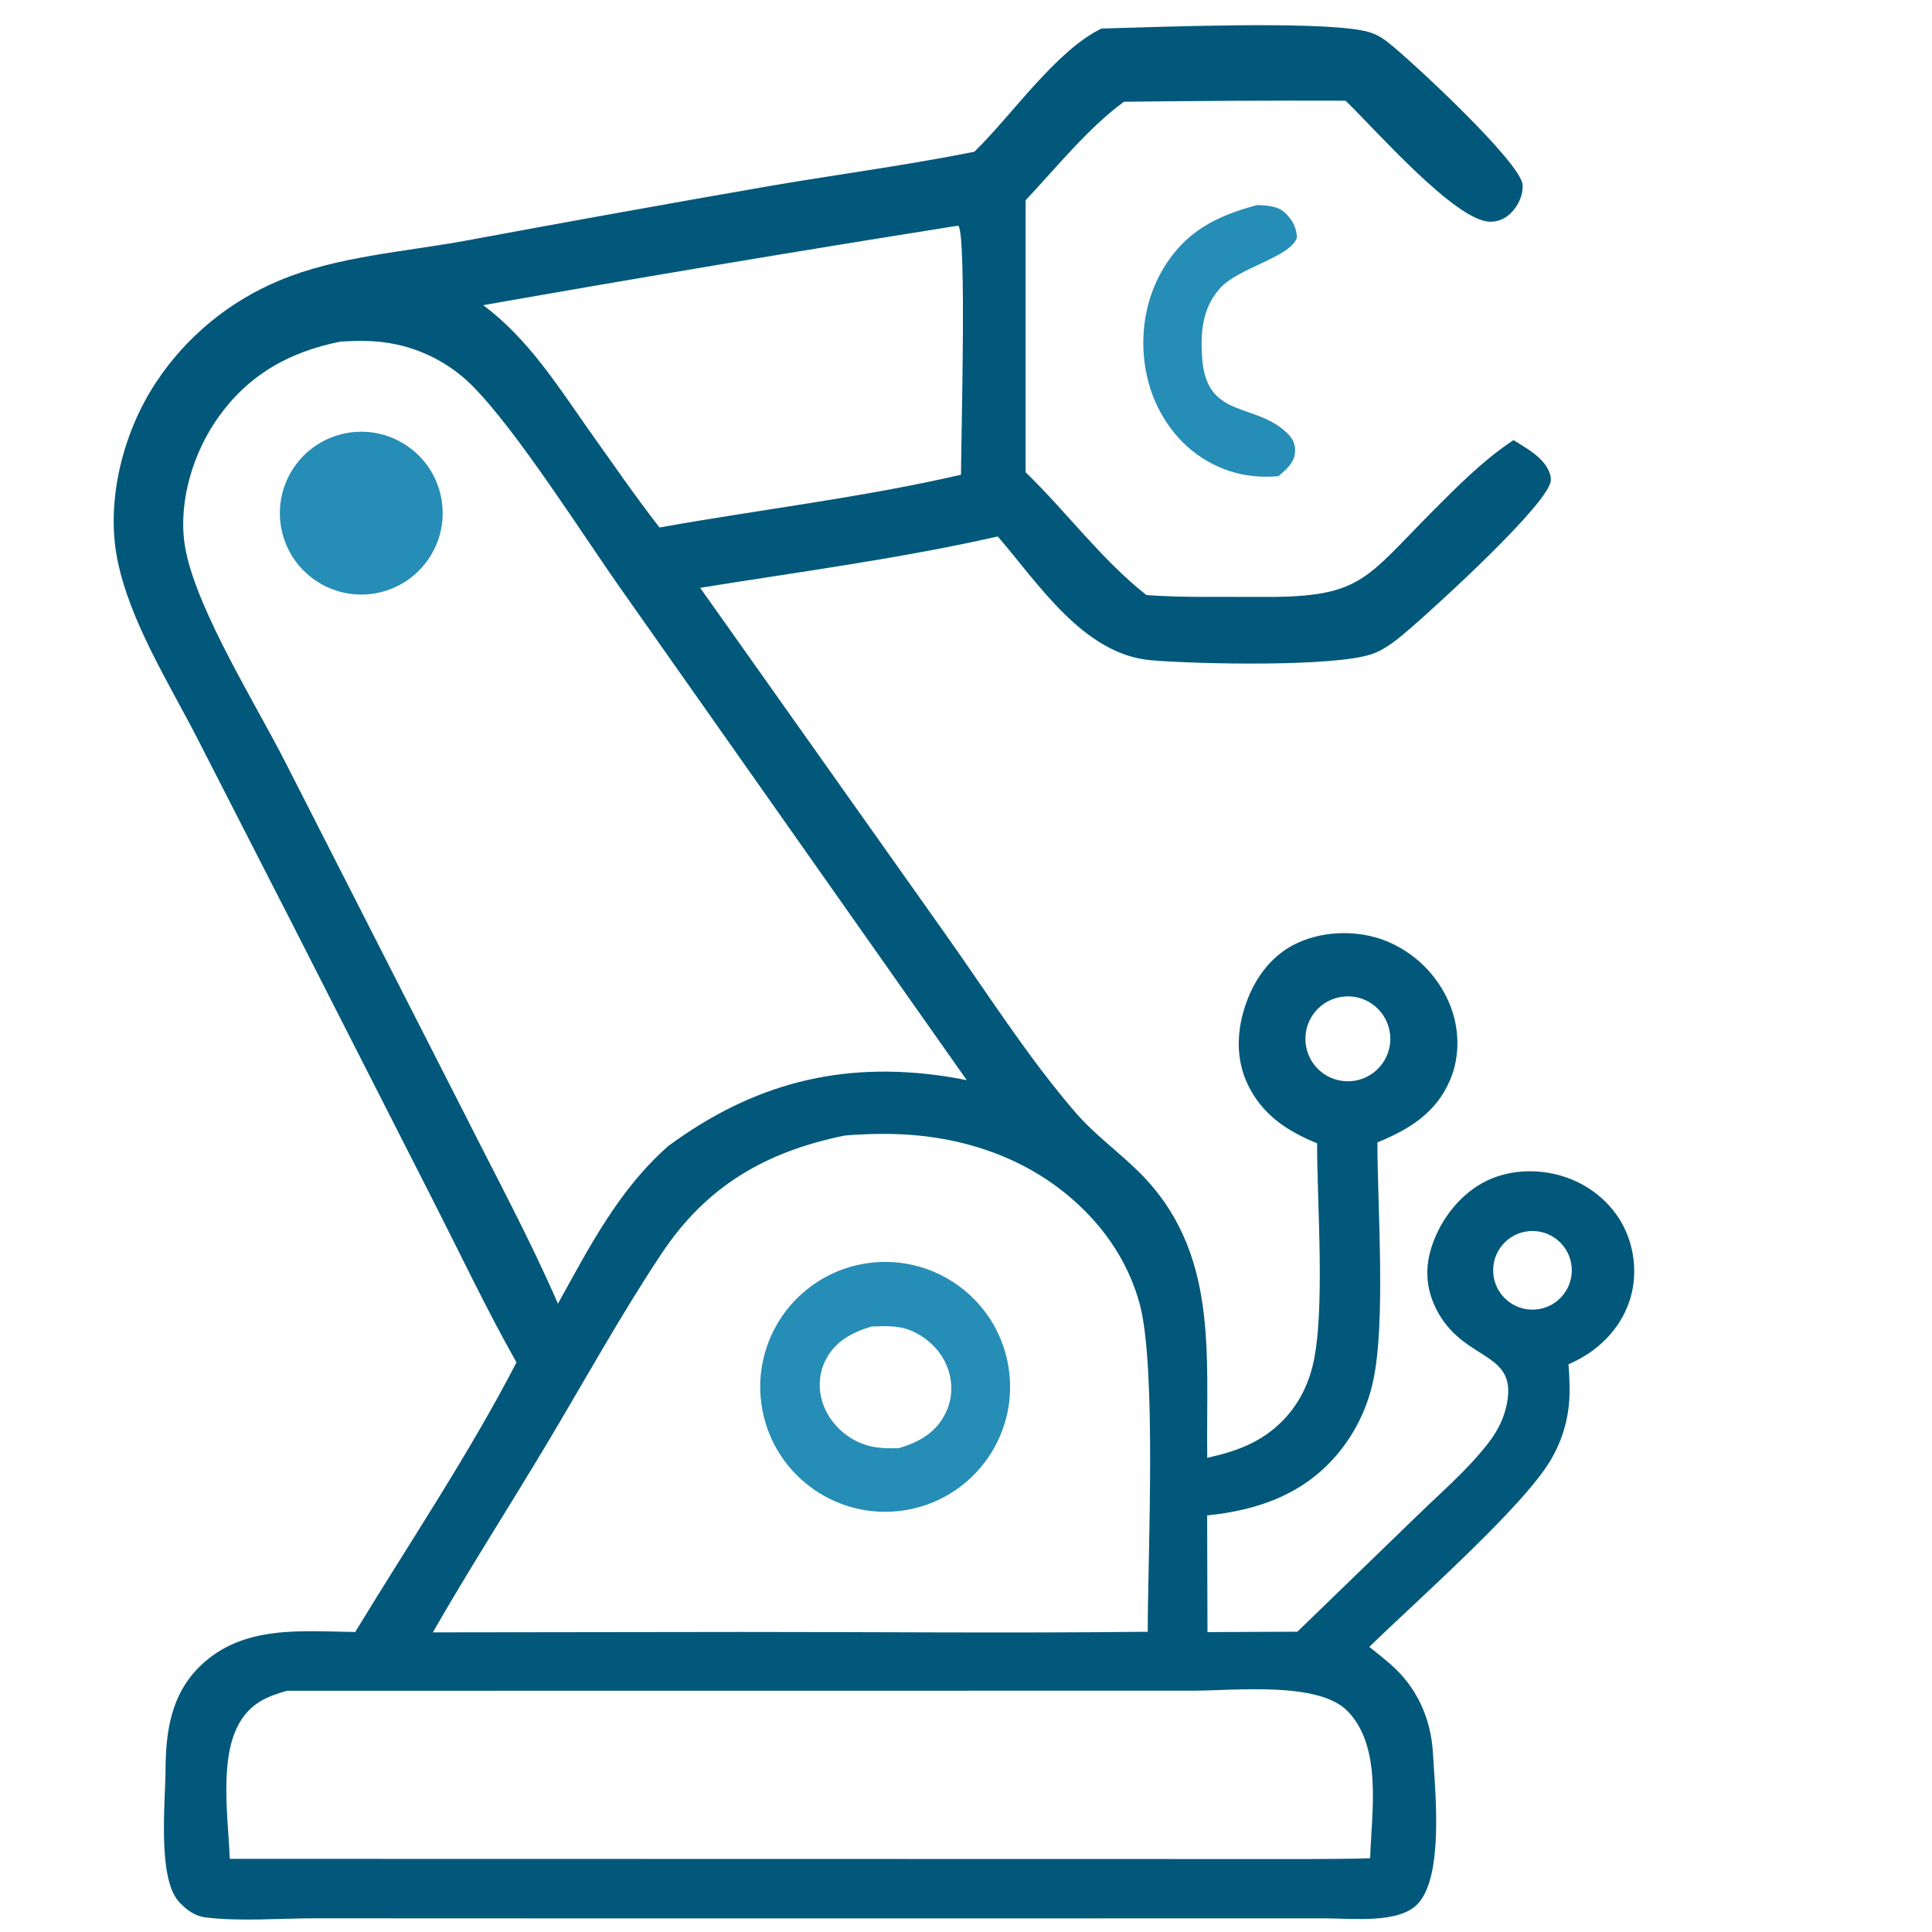 <svg version="1.1" xmlns="http://www.w3.org/2000/svg" style="display: block;" viewBox="0 0 567 567" width="567" height="567">

  <style>
    .heavy {
      font: 800 120px sans-serif;
    }
  </style>

  <!-- icon starts -->
  <!-- Shift content by original offset and add 1px padding on all sides -->
  <g transform="translate(-295 -330) translate(1 1)">
    <!-- icon shape -->
    <path transform="translate(0,0)" fill="rgba(1, 88, 122, 1)" d="M 617.25 337.381 C 634.332 336.916 679.002 335.142 693.681 337.924 C 696.86 338.527 698.835 339.46 701.39 341.46 C 708.014 346.645 740.408 376.713 740.841 383.224 C 741.041 386.242 739.591 389.318 737.5 391.437 C 735.794 393.166 733.735 394.087 731.293 394.068 C 721.088 393.987 696.934 366.203 688.879 358.553 C 667.203 358.49 645.527 358.593 623.853 358.859 C 613.269 366.62 604.005 378.207 594.993 387.777 L 594.991 467.592 C 607.031 479.237 617.256 493.244 630.444 503.633 C 641.237 504.439 652.343 504.085 663.174 504.186 C 693.471 504.467 694.091 499.48 714.51 478.967 C 721.515 471.929 728.881 464.493 737.114 458.884 L 738.191 458.161 C 740.615 459.696 743.337 461.234 745.466 463.16 C 747.308 464.825 749.206 467.301 749.136 469.92 C 748.962 476.471 714.964 507.296 708.401 512.973 C 704.884 516.016 700.856 519.579 696.358 521.042 C 684.944 524.755 645.599 523.919 631.93 522.78 C 612.058 521.123 598.961 500.512 586.817 486.439 C 558.138 492.935 528.531 496.825 499.484 501.51 L 570.895 602.343 C 583.333 619.854 595.654 639.313 609.673 655.54 C 615.172 661.905 622.166 666.937 628.145 672.838 C 651.923 696.31 647.874 726.393 648.3 756.831 C 656.61 755.004 663.809 752.459 670.001 746.384 C 674.6 741.873 677.641 736.222 679.196 729.994 C 683.052 714.553 680.496 681.887 680.538 664.521 C 671.752 660.984 664.436 656.125 660.204 647.304 C 656.534 639.653 656.942 631.18 659.737 623.325 C 662.476 615.629 667.515 608.971 675.1 605.586 C 682.903 602.105 692.626 601.973 700.566 605.061 C 708.943 608.393 715.658 614.91 719.24 623.183 C 722.332 630.396 722.642 638.759 719.541 646.019 C 715.425 655.656 707.522 660.481 698.237 664.268 C 698.263 683.496 700.757 717.37 696.928 734.56 C 695.259 742.151 691.828 749.243 686.914 755.265 C 677.018 767.367 663.389 772.208 648.27 773.744 L 648.37 807.988 L 664.5 807.915 L 674.743 807.875 L 710.155 773.589 C 716.947 766.974 724.592 760.425 730.438 752.951 C 733.11 749.535 734.992 746.224 736.009 741.979 C 739.937 725.575 724.623 728.941 716.298 714.646 C 712.969 708.929 711.999 702.741 713.743 696.288 C 715.945 688.14 721.7 680.187 729.163 676.122 C 736.238 672.269 744.88 671.843 752.515 674.163 C 760.192 676.496 766.916 681.845 770.546 689.048 C 773.947 695.794 774.602 704.028 772.094 711.181 C 769.247 719.303 762.979 725.431 755.253 728.964 L 754.317 729.386 C 754.522 732.146 754.678 734.909 754.636 737.678 C 754.531 744.763 752.691 751.408 749.077 757.524 C 740.806 771.523 709.319 799.15 695.863 812.332 C 697.953 813.953 700.002 815.624 702.011 817.345 C 709.821 824.144 713.957 833.274 714.544 843.565 C 715.154 854.263 717.843 879.528 710.073 887.754 C 704.522 893.631 690.768 891.983 683.101 892 L 453.04 892.003 L 386.467 891.977 C 376.13 891.972 364.571 892.979 354.352 891.718 C 351.168 891.326 348.784 889.536 346.634 887.265 C 340.144 880.406 342.522 858.032 342.578 848.546 C 342.647 837.038 344.195 826.151 352.904 817.795 C 365.333 805.871 382.392 807.728 398.247 807.96 C 414.06 781.93 431.602 755.866 445.578 728.834 C 436.977 713.643 429.43 697.69 421.507 682.124 L 379.799 600.19 L 352.048 545.96 C 343.636 529.556 332.06 511.339 328.44 493.172 C 324.976 475.787 330.204 455.62 339.861 441.113 C 348.681 427.819 361.257 417.449 375.989 411.324 C 392.796 404.227 412.953 402.899 430.822 399.601 C 460.856 394.021 490.922 388.617 521.019 383.39 C 540.677 380.069 560.392 377.445 579.952 373.533 C 590.916 362.903 603.852 343.868 617.25 337.381 z M 457.741 711.606 C 466.984 694.941 475.557 678.175 490.104 665.356 C 514.897 647.074 540.705 640.343 571.23 644.851 C 573.404 645.179 575.569 645.565 577.723 646.007 L 477.024 502.973 C 465.359 486.543 445.583 455.028 432.215 441.81 C 425.747 435.503 417.522 431.301 408.622 429.754 C 403.715 428.882 398.948 428.965 393.993 429.235 C 378.415 432.322 365.978 439.507 357.049 452.959 C 349.955 463.646 345.903 478.307 348.613 491.079 C 352.418 509.014 368.816 535.233 377.701 552.614 L 430.622 656.456 C 439.807 674.703 449.614 692.873 457.741 711.606 z M 421.032 808.064 L 511.5 807.947 C 551.264 807.932 591.073 808.333 630.832 807.886 C 630.863 785.529 633.473 729.978 628.451 711.592 C 625.613 701.203 619.983 691.977 612.395 684.372 C 596.548 668.492 575.143 661.661 553.081 661.778 C 549.372 661.78 545.665 661.936 541.969 662.246 C 518.796 666.972 501.398 676.989 488.138 696.927 C 476.178 714.909 465.618 734.09 454.529 752.646 C 443.474 771.147 431.744 789.387 421.032 808.064 z M 742.848 690.305 C 736.521 690.8 731.781 696.31 732.237 702.64 C 732.693 708.97 738.175 713.743 744.507 713.325 C 750.894 712.904 755.717 707.365 755.257 700.981 C 754.797 694.597 749.229 689.807 742.848 690.305 z M 435.811 418.562 C 448.936 428.355 457.531 441.992 466.836 455.222 C 473.662 464.792 480.329 474.543 487.561 483.809 C 516.948 478.547 546.96 475.042 576.03 468.329 C 576.041 458.769 577.702 398.929 575.306 395.271 L 574.015 395.407 C 527.883 402.737 481.813 410.456 435.811 418.562 z M 696.106 874.349 C 696.534 860.84 699.754 841.777 689.504 831.195 C 680.956 822.37 656.392 825.173 644.411 825.178 L 378.175 825.207 C 372.121 826.942 367.601 828.905 364.261 834.655 C 358.232 845.034 361.005 862.778 361.43 874.528 L 677.75 874.59 C 683.858 874.516 690.004 874.587 696.106 874.349 z M 688.526 621.454 C 681.687 622.028 676.599 628.023 677.145 634.864 C 677.69 641.705 683.663 646.818 690.507 646.301 C 697.391 645.782 702.541 639.765 701.993 632.883 C 701.444 626.001 695.405 620.876 688.526 621.454 z"/>

    <!-- icon details -->
    <path transform="translate(0,0)" fill="rgba(38, 141, 182, 1)" d="M 395.452 456.151 C 408.426 453.62 420.988 462.108 423.483 475.088 C 425.978 488.069 417.457 500.608 404.47 503.068 C 391.532 505.518 379.051 497.037 376.566 484.106 C 374.08 471.175 382.528 458.671 395.452 456.151 z"/>
    <path transform="translate(0,0)" fill="rgba(38, 141, 182, 1)" d="M 547.352 699.917 C 567.215 696.383 586.202 709.561 589.839 729.405 C 593.477 749.25 580.399 768.304 560.573 772.045 C 540.601 775.814 521.375 762.618 517.71 742.627 C 514.046 722.635 527.342 703.478 547.352 699.917 z M 557.734 754.026 C 563.621 752.27 568.559 749.602 571.459 743.828 C 573.579 739.606 573.701 734.8 572.08 730.391 C 570.293 725.534 566.165 721.512 561.427 719.521 C 557.645 717.931 553.76 718.167 549.755 718.305 C 544.096 720.055 539.147 722.545 536.304 728.121 C 534.15 732.347 534.046 737.266 535.777 741.659 C 537.741 746.645 541.977 750.719 546.947 752.663 C 550.508 754.056 553.991 754.095 557.734 754.026 z"/>
    <path transform="translate(0,0)" fill="rgba(38, 141, 182, 1)" d="M 663.007 389.165 C 665.952 389.343 669.027 389.381 671.267 391.584 C 673.385 393.668 674.464 395.748 674.629 398.697 C 672.688 404.571 657.534 407.467 652.033 413.611 C 646.797 419.459 646.28 426.7 646.813 434.152 C 648.107 452.232 662.602 446.905 671.945 456.305 C 673.587 457.957 674.314 459.744 674.027 462.081 C 673.667 465.021 671.281 466.924 669.208 468.762 C 661.777 469.35 655.157 468.157 648.589 464.479 C 639.894 459.609 633.748 450.971 631.117 441.441 C 628.069 430.4 629.396 418.014 635.228 408.105 C 641.777 396.978 650.927 392.364 663.007 389.165 z"/>
  </g>
  <!-- icon emds-->

</svg>
